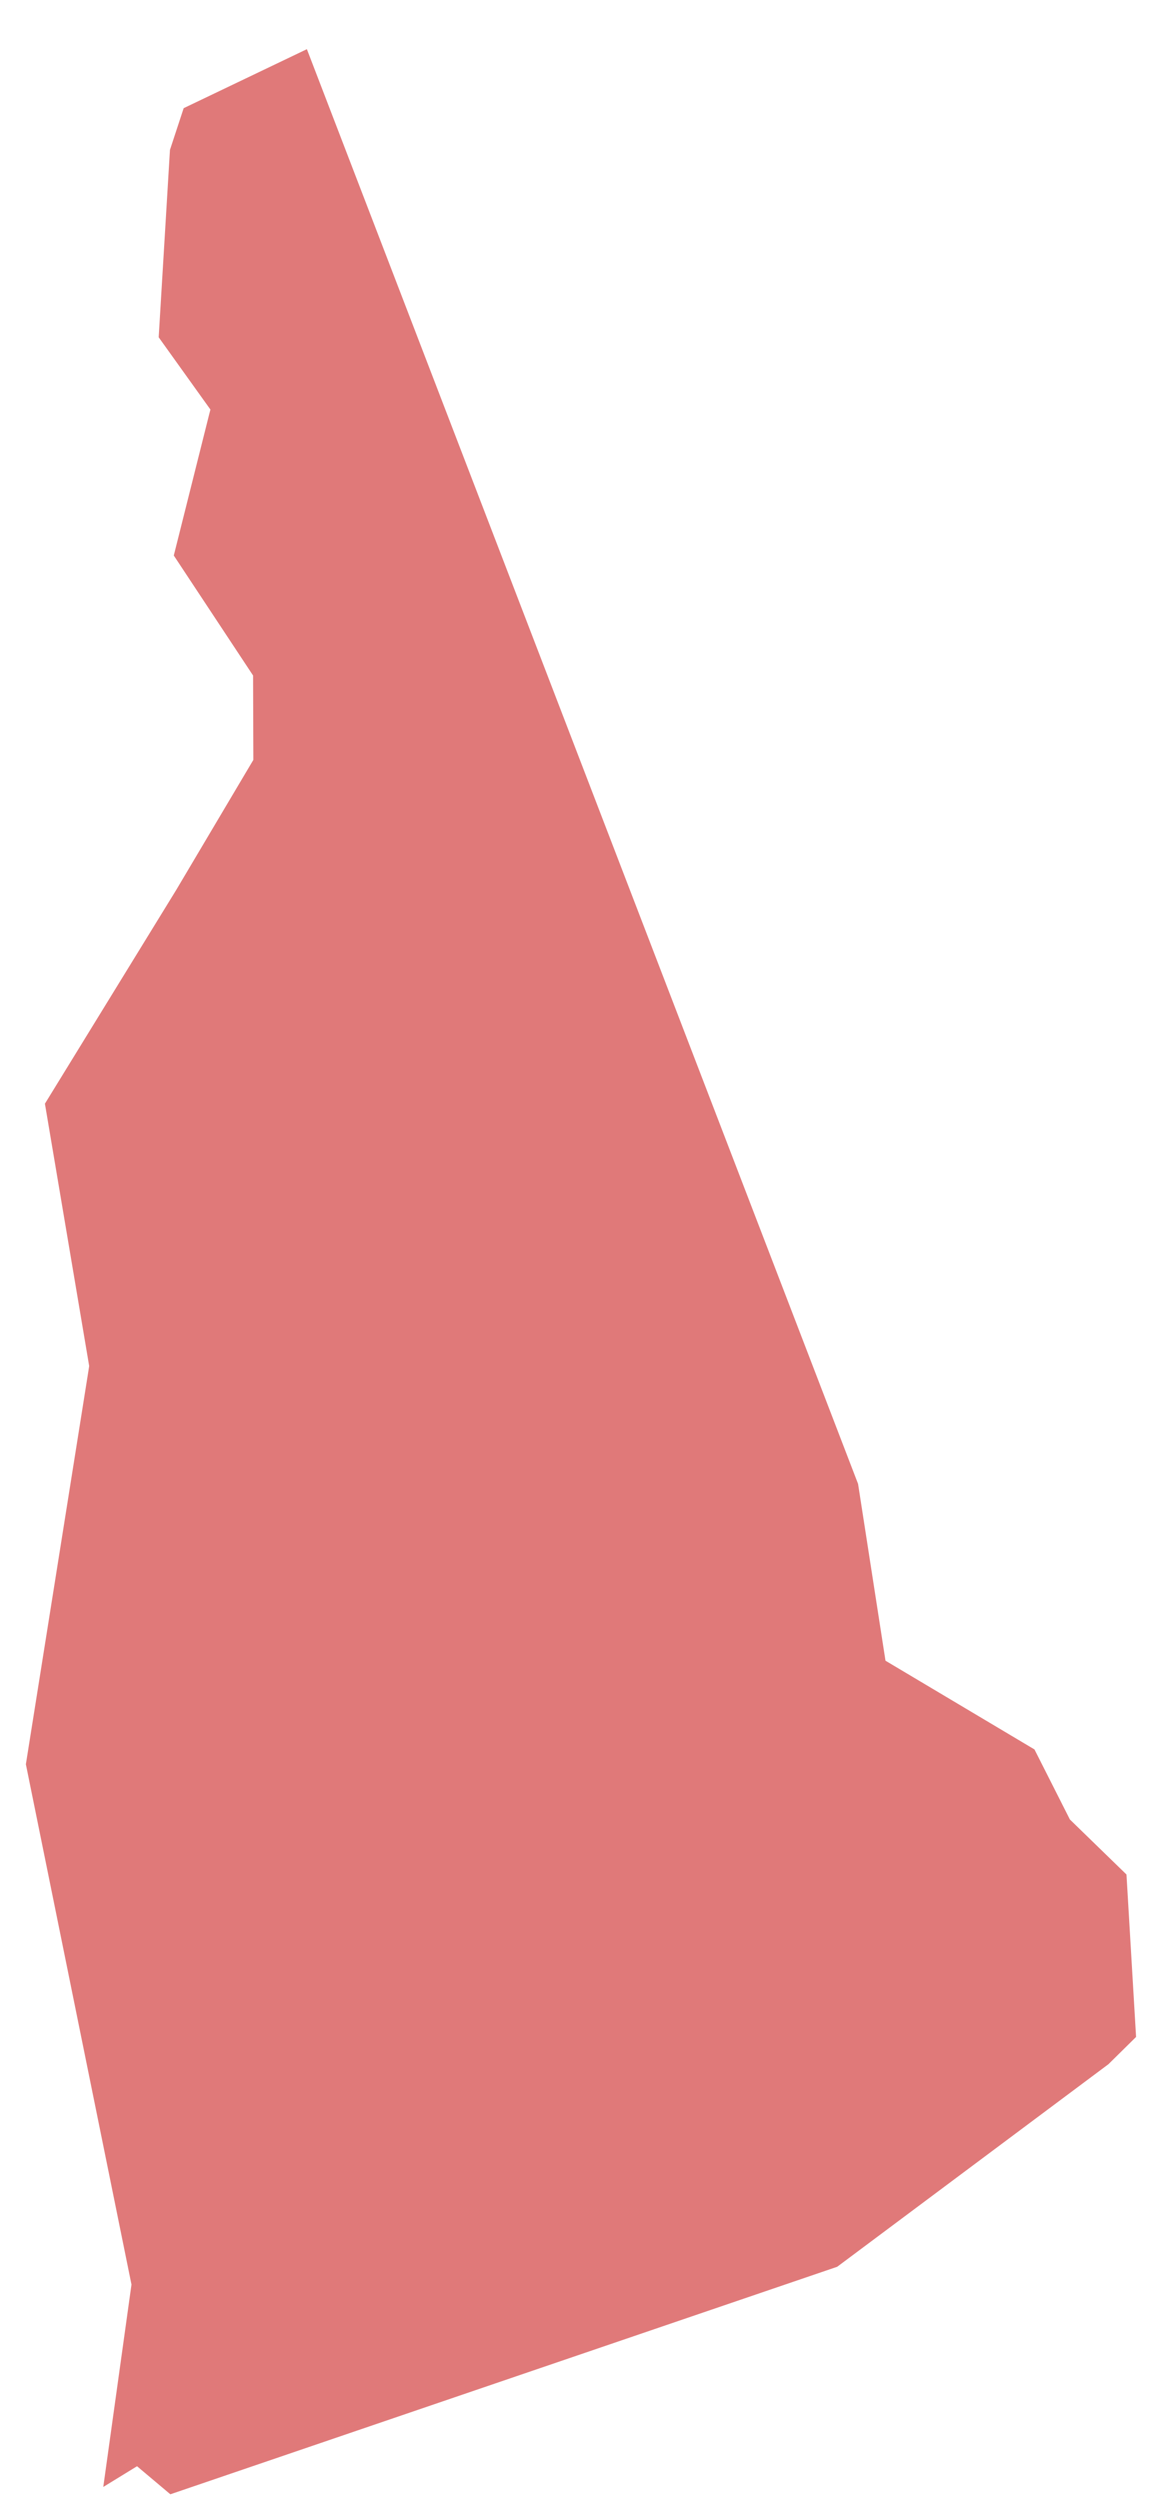 <?xml version="1.0" encoding="UTF-8"?><svg xmlns="http://www.w3.org/2000/svg" xmlns:xlink="http://www.w3.org/1999/xlink" xmlns:avocode="https://avocode.com/" id="SVGDoc654d50b8703df" width="21px" height="45px" version="1.1" viewBox="0 0 21 45" aria-hidden="true"><defs><linearGradient class="cerosgradient" data-cerosgradient="true" id="CerosGradient_id1bd3fc21d" gradientUnits="userSpaceOnUse" x1="50%" y1="100%" x2="50%" y2="0%"><stop offset="0%" stop-color="#d1d1d1"/><stop offset="100%" stop-color="#d1d1d1"/></linearGradient><linearGradient/></defs><g><g><path d="M3.767,7.46v0l-0.637,2.539v0l1.428,2.16v0l0.005,1.519v0l-0.112,0.188v0l-1.278,2.154v0l-2.364,3.846v0l0.797,4.721v0l-0.014,0.093v0l-1.126,7.076v0l1.902,9.365v0l-0.508,3.643v0l0.608,-0.373v0l0.6,0.505v0l12.01,-4.095v0l4.886,-3.647v0l0.497,-0.49v0l-0.173,-2.924v0l-1.019,-0.99v0l-0.638,-1.261v0l-2.683,-1.597v0l-0.494,-3.183v0l-9.927,-25.824v0l-2.219,1.062v0l-0.247,0.751v0l-0.203,3.373v0l0.932,1.301v0z" fill="#e07979" fill-opacity="1"/></g></g></svg>